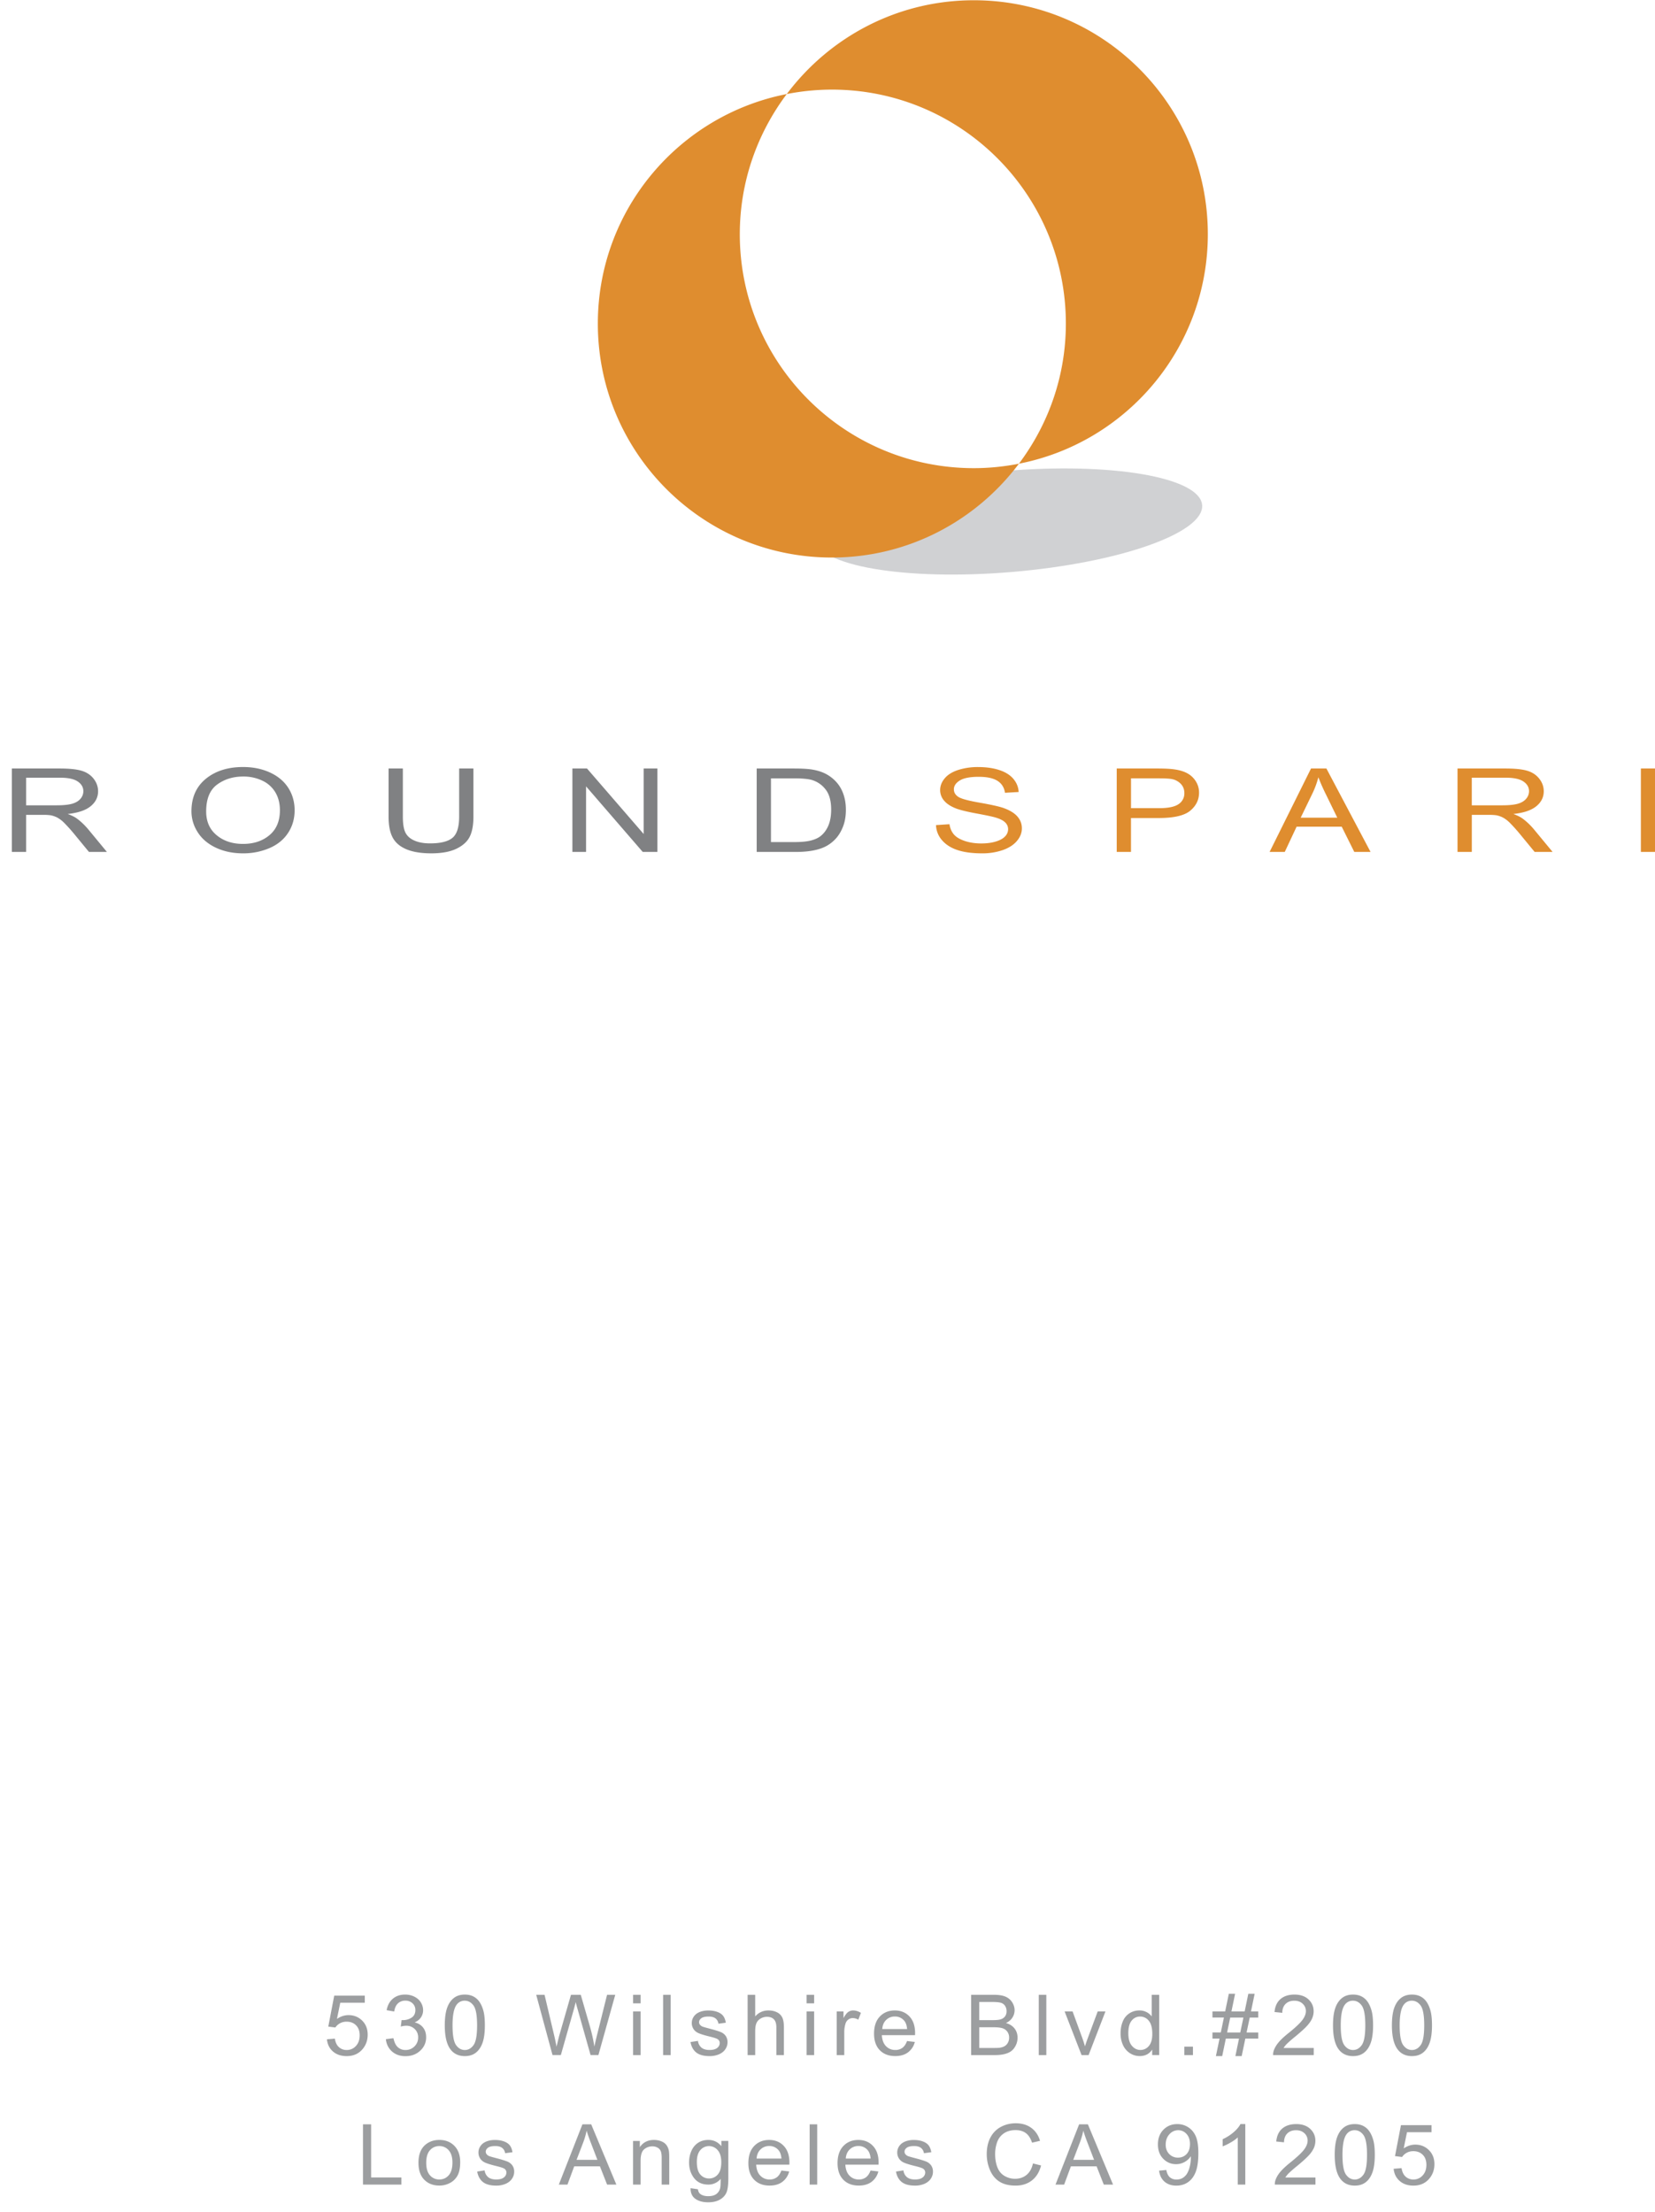 <svg xmlns="http://www.w3.org/2000/svg" width="1870" height="2500" viewBox="0 0 127.773 170.78"><path d="M.915 65.765v-6.442h3.692c.742 0 1.307.058 1.693.174.386.115.695.32.926.612.231.294.346.617.346.972 0 .457-.191.843-.574 1.155-.382.314-.973.514-1.772.598.292.109.513.216.665.321.322.229.626.515.915.856l1.448 1.754H6.868l-1.102-1.34a13.062 13.062 0 0 0-.795-.889 2.337 2.337 0 0 0-.56-.43 1.934 1.934 0 0 0-.503-.172 4.184 4.184 0 0 0-.613-.031H2.017v2.861H.915zm1.102-3.6h2.369c.503 0 .897-.04 1.181-.12.284-.081.5-.21.648-.387a.89.89 0 0 0 .221-.578c0-.305-.143-.555-.429-.751s-.738-.295-1.355-.295H2.017v2.131zM14.781 62.627c0-1.069.371-1.906 1.113-2.512.742-.604 1.701-.907 2.875-.907.769 0 1.462.143 2.079.426.617.285 1.088.681 1.412 1.189.324.508.486 1.085.486 1.729 0 .654-.17 1.238-.511 1.754s-.824.906-1.449 1.171a5.108 5.108 0 0 1-2.022.397c-.784 0-1.484-.146-2.102-.439-.617-.292-1.085-.692-1.403-1.199a2.973 2.973 0 0 1-.478-1.609zm1.136.013c0 .777.27 1.389.81 1.835.54.447 1.216.671 2.031.671.829 0 1.512-.226 2.048-.678.536-.45.804-1.091.804-1.92 0-.524-.115-.982-.344-1.373a2.296 2.296 0 0 0-1.005-.91 3.347 3.347 0 0 0-1.485-.322c-.78 0-1.452.207-2.014.621-.563.415-.845 1.107-.845 2.076zM35.448 59.322h1.102v3.722c0 .648-.095 1.162-.284 1.543s-.531.69-1.025.93c-.494.238-1.143.357-1.945.357-.78 0-1.418-.104-1.915-.312s-.85-.509-1.062-.903c-.213-.393-.319-.931-.319-1.615v-3.722h1.102v3.718c0 .56.067.972.202 1.237.134.265.365.47.693.612.328.145.728.216 1.202.216.81 0 1.388-.142 1.732-.427.345-.283.517-.83.517-1.639v-3.717zM44.19 65.765v-6.442h1.13l4.374 5.058v-5.058h1.057v6.442h-1.13l-4.374-5.062v5.062H44.19zM58.42 65.765v-6.442h2.869c.648 0 1.142.03 1.483.093.477.085.884.238 1.221.461.439.287.768.654.986 1.101.218.447.327.958.327 1.532 0 .489-.074.922-.222 1.301-.148.377-.337.69-.568.938a2.801 2.801 0 0 1-.759.585c-.274.142-.606.25-.994.323s-.834.109-1.337.109H58.42zm1.102-.76H61.3c.549 0 .98-.04 1.292-.119.312-.079.562-.19.747-.334.261-.202.465-.474.611-.815.146-.341.219-.755.219-1.241 0-.674-.143-1.191-.429-1.554a2.083 2.083 0 0 0-1.042-.728c-.295-.088-.771-.131-1.426-.131h-1.75v4.922z" fill="#808183"/><path d="M72.264 63.694l1.04-.07c.049.323.164.587.343.794.18.206.459.373.838.501.379.127.805.191 1.278.191.42 0 .792-.049 1.113-.146.322-.097.562-.229.719-.397a.797.797 0 0 0 .236-.552.723.723 0 0 0-.227-.529c-.152-.151-.402-.277-.75-.38-.224-.067-.718-.173-1.483-.314-.765-.143-1.301-.276-1.607-.402-.398-.161-.694-.361-.889-.6a1.236 1.236 0 0 1-.292-.803c0-.324.119-.629.358-.911.239-.283.587-.497 1.045-.644a5.012 5.012 0 0 1 1.528-.221c.617 0 1.162.077 1.633.231.472.153.834.38 1.088.679.253.299.39.637.409 1.016l-1.057.061c-.057-.406-.249-.714-.577-.922s-.812-.312-1.452-.312c-.667 0-1.152.095-1.457.283-.305.189-.457.417-.457.684 0 .231.108.422.324.571.212.149.766.303 1.662.459.896.157 1.51.294 1.843.411.485.173.843.392 1.074.657.231.265.346.57.346.916 0 .343-.126.666-.38.969-.254.304-.618.539-1.094.708a4.79 4.79 0 0 1-1.604.252c-.754 0-1.385-.085-1.895-.254-.509-.17-.909-.426-1.199-.768a1.844 1.844 0 0 1-.457-1.158zM86.216 65.765v-6.442h3.142c.553 0 .975.021 1.267.062.409.053.751.153 1.028.301.276.148.499.355.667.622.168.267.252.56.252.879 0 .548-.225 1.012-.676 1.391-.451.38-1.265.569-2.443.569h-2.136v2.619h-1.101zm1.102-3.379h2.153c.712 0 1.218-.103 1.517-.309a.988.988 0 0 0 .449-.865c0-.27-.088-.5-.264-.692a1.286 1.286 0 0 0-.696-.38c-.186-.038-.528-.057-1.028-.057h-2.13v2.303zM98.018 65.765l3.198-6.442h1.188l3.408 6.442h-1.255l-.971-1.951h-3.482l-.915 1.951h-1.171zm2.402-2.646h2.823l-.869-1.784a14.81 14.81 0 0 1-.59-1.336 6.836 6.836 0 0 1-.449 1.23l-.915 1.89zM112.526 65.765v-6.442h3.692c.742 0 1.307.058 1.693.174.386.115.695.32.926.612.231.294.347.617.347.972 0 .457-.191.843-.574 1.155-.383.314-.974.514-1.772.598.292.109.513.216.665.321.322.229.627.515.915.856l1.449 1.754h-1.386l-1.102-1.34a13.062 13.062 0 0 0-.795-.889 2.337 2.337 0 0 0-.56-.43 1.927 1.927 0 0 0-.502-.172 4.19 4.19 0 0 0-.614-.031h-1.278v2.861h-1.104zm1.102-3.6h2.369c.504 0 .897-.04 1.182-.12.284-.081.5-.21.647-.387a.885.885 0 0 0 .222-.578c0-.305-.143-.555-.429-.751-.286-.196-.738-.295-1.355-.295h-2.636v2.131zM126.683 65.765v-6.442h1.102v3.194l4.135-3.194h1.494l-3.494 2.61 3.647 3.832h-1.454l-2.965-3.261-1.363 1.028v2.232h-1.102z" fill="#df8d2f"/><ellipse transform="rotate(-4.863 77.816 40.231)" cx="77.835" cy="40.252" rx="15.027" ry="3.908" fill="#d0d1d3"/><path d="M57.116 18.063c0-4.064 1.359-7.802 3.625-10.82-8.311 1.624-14.585 8.938-14.585 17.724 0 9.978 8.089 18.066 18.066 18.066 5.913 0 11.146-2.854 14.442-7.245-1.127.22-2.289.343-3.48.343-9.979 0-18.068-8.088-18.068-18.068zM75.184 0C69.27 0 64.037 2.853 60.741 7.243a18.15 18.15 0 0 1 3.481-.343c9.978 0 18.067 8.09 18.067 18.066 0 4.064-1.359 7.803-3.625 10.821 8.31-1.623 14.585-8.937 14.585-17.725C93.25 8.086 85.16 0 75.184 0z" fill="#df8d2f"/><g fill="#9c9ea0"><path d="M25.241 157.451l.612-.051c.045.292.15.512.315.658a.867.867 0 0 0 .597.221.938.938 0 0 0 .712-.311c.194-.208.292-.482.292-.825 0-.326-.094-.583-.28-.771s-.431-.282-.733-.282c-.188 0-.357.042-.508.125a.983.983 0 0 0-.356.325l-.547-.069.459-2.39h2.36v.545H26.27l-.256 1.251c.285-.194.584-.292.897-.292.414 0 .764.141 1.049.422.285.281.427.644.427 1.086 0 .421-.125.785-.375 1.092-.304.376-.72.564-1.247.564-.432 0-.784-.118-1.057-.355-.273-.237-.429-.551-.467-.943zM29.793 157.441l.583-.076c.067.324.181.558.342.7a.851.851 0 0 0 .587.214.951.951 0 0 0 .694-.279.931.931 0 0 0 .283-.691.865.865 0 0 0-.262-.649.918.918 0 0 0-.667-.256c-.11 0-.248.021-.411.064l.064-.502a1.212 1.212 0 0 0 .764-.183c.198-.127.298-.323.298-.588a.689.689 0 0 0-.217-.521.779.779 0 0 0-.56-.206.806.806 0 0 0-.567.209c-.151.141-.248.35-.291.629l-.583-.102c.071-.383.233-.68.486-.891.252-.21.566-.315.942-.315.259 0 .498.055.715.163.218.109.385.258.5.446.115.188.173.389.173.6a.974.974 0 0 1-.165.55c-.11.164-.273.296-.489.393a1.1 1.1 0 0 1 .654.396c.156.2.233.45.233.751 0 .406-.151.75-.454 1.033-.302.282-.684.424-1.146.424-.417 0-.762-.122-1.037-.365a1.414 1.414 0 0 1-.469-.948zM34.808 158.267c-.313-.387-.469-1.018-.469-1.892 0-.55.058-.992.173-1.328.115-.335.287-.594.515-.776.228-.182.514-.272.859-.272.255 0 .478.05.67.15.192.101.351.246.476.436s.224.42.295.691c.071.272.106.639.106 1.1 0 .546-.057.986-.171 1.322-.114.335-.286.595-.513.777-.228.184-.515.274-.863.274-.457 0-.817-.16-1.078-.482zm.431-3.463c-.201.284-.301.808-.301 1.571s.091 1.272.273 1.525c.182.253.407.379.675.379s.493-.127.675-.381c.182-.254.273-.762.273-1.523 0-.766-.091-1.274-.273-1.526-.183-.252-.41-.378-.682-.378a.75.75 0 0 0-.64.333zM42.657 158.67l-1.259-4.653h.644l.722 3.051c.078.319.145.637.201.952.121-.497.192-.784.213-.86l.903-3.143h.757l.68 2.355c.17.584.293 1.133.369 1.647.061-.294.14-.632.236-1.013l.745-2.99h.632l-1.301 4.653h-.605l-1-3.545a15.957 15.957 0 0 1-.149-.546c-.049.214-.096.396-.139.546l-1.007 3.545h-.642zM48.876 154.674v-.657h.583v.657h-.583zm0 3.996v-3.37h.583v3.37h-.583zM51.195 158.67v-4.653h.583v4.653h-.583zM53.31 157.664l.576-.089a.79.79 0 0 0 .271.521c.148.12.354.181.62.181.268 0 .466-.054.596-.16a.474.474 0 0 0 .194-.376.347.347 0 0 0-.171-.305c-.08-.051-.278-.115-.596-.194-.427-.105-.724-.197-.889-.274s-.291-.184-.375-.32a.84.84 0 0 1-.128-.452c0-.15.035-.289.105-.417a.933.933 0 0 1 .287-.319 1.24 1.24 0 0 1 .371-.167c.157-.045.324-.067.503-.067.27 0 .507.037.711.113.204.076.354.18.451.31.097.131.164.305.201.522l-.57.076c-.026-.174-.101-.309-.225-.406s-.299-.146-.526-.146c-.268 0-.458.044-.573.131s-.171.188-.171.305c0 .074.023.141.071.199a.509.509 0 0 0 .224.152c.058.021.23.07.515.146.412.107.7.196.863.265a.877.877 0 0 1 .384.3.828.828 0 0 1 .139.489c0 .19-.057.37-.17.538s-.277.298-.491.391a1.813 1.813 0 0 1-.725.138c-.447 0-.787-.091-1.021-.272-.237-.186-.386-.456-.451-.813zM57.72 158.67v-4.653h.583v1.67a1.312 1.312 0 0 1 1.029-.463c.255 0 .476.049.664.147a.872.872 0 0 1 .403.407c.081.174.122.426.122.756v2.136h-.583v-2.136c0-.286-.063-.494-.189-.624s-.305-.195-.536-.195a.958.958 0 0 0-.487.132c-.152.088-.26.207-.325.357s-.097.357-.097.622v1.844h-.584zM62.272 154.674v-.657h.583v.657h-.583zm0 3.996v-3.37h.583v3.37h-.583zM64.598 158.67v-3.37h.524v.511c.134-.239.257-.397.371-.474s.238-.113.374-.113c.196 0 .396.061.599.184l-.201.53a.84.84 0 0 0-.427-.124.562.562 0 0 0-.343.112.608.608 0 0 0-.217.313 2.205 2.205 0 0 0-.097.666v1.765h-.583zM70.027 157.585l.602.072a1.44 1.44 0 0 1-.527.803c-.257.191-.585.286-.984.286-.503 0-.901-.151-1.196-.455-.294-.304-.442-.729-.442-1.278 0-.566.149-1.007.447-1.32.298-.312.684-.469 1.159-.469.459 0 .835.153 1.126.46s.437.738.437 1.295l-.003.152h-2.564c.022.37.128.653.321.851a.967.967 0 0 0 .719.295.905.905 0 0 0 .547-.165c.15-.111.27-.287.358-.527zm-1.913-.924h1.919c-.026-.284-.099-.496-.22-.639a.9.9 0 0 0-.722-.33.933.933 0 0 0-.675.264c-.182.176-.282.411-.302.705zM74.976 158.67v-4.653h1.78c.363 0 .654.048.873.142.219.095.391.239.515.435s.187.4.187.614c0 .199-.055.387-.166.562-.11.176-.276.318-.499.426.287.082.508.224.662.422.154.199.231.434.231.705 0 .218-.047.42-.141.607s-.21.332-.348.434-.311.178-.52.229-.463.078-.766.078h-1.808zm.628-2.698h1.026c.278 0 .478-.018.599-.054a.667.667 0 0 0 .361-.231.655.655 0 0 0 .121-.406.744.744 0 0 0-.113-.408.58.58 0 0 0-.324-.241c-.14-.043-.381-.064-.722-.064h-.949v1.404zm0 2.149h1.182c.203 0 .345-.008.427-.022.145-.025.266-.067.363-.127s.177-.146.239-.259a.792.792 0 0 0 .094-.392.758.758 0 0 0-.136-.452.716.716 0 0 0-.377-.271c-.161-.052-.393-.077-.694-.077h-1.098v1.6zM80.198 158.67v-4.653h.583v4.653h-.583zM83.501 158.67l-1.308-3.37h.615l.738 2.018c.08.219.153.445.22.68.052-.178.124-.392.217-.641l.764-2.057h.599l-1.301 3.37h-.544zM88.953 158.67v-.425c-.218.334-.538.501-.961.501a1.37 1.37 0 0 1-.756-.222 1.464 1.464 0 0 1-.534-.621 2.112 2.112 0 0 1-.189-.916c0-.336.057-.642.172-.915a1.33 1.33 0 0 1 .515-.63c.229-.146.484-.219.767-.219a1.161 1.161 0 0 1 .949.463v-1.67h.58v4.653h-.543zm-1.842-1.683c0 .432.093.755.278.969s.405.32.657.32a.833.833 0 0 0 .649-.307c.178-.204.267-.516.267-.935 0-.461-.09-.8-.272-1.016a.84.84 0 0 0-.67-.323.813.813 0 0 0-.649.311c-.173.209-.26.535-.26.981zM91.437 158.67v-.65h.664v.65h-.664zM93.873 158.749l.281-1.352h-.547v-.473h.644l.24-1.152h-.884v-.472h.981l.282-1.362h.485l-.282 1.362h1.02l.282-1.362h.489l-.282 1.362h.56v.473h-.657l-.243 1.152h.9v.473h-.997l-.282 1.352h-.486l.279-1.352H94.64l-.282 1.352h-.485zm.864-1.824h1.017l.243-1.152h-1.02l-.24 1.152zM101.426 158.121v.549h-3.137c-.004-.138.019-.27.068-.396.08-.21.208-.416.383-.619s.43-.438.763-.704c.516-.415.864-.744 1.045-.986s.272-.471.272-.687c0-.227-.083-.418-.248-.573s-.38-.233-.646-.233c-.28 0-.505.083-.673.248s-.253.394-.256.686l-.599-.061c.041-.438.195-.771.463-1.001s.627-.345 1.078-.345c.455 0 .815.124 1.081.371.266.248.398.555.398.921 0 .186-.039.369-.117.549s-.207.369-.387.568c-.18.198-.48.472-.898.818a9.78 9.78 0 0 0-.673.586c-.1.103-.181.206-.246.31h2.329zM103.382 158.267c-.313-.387-.469-1.018-.469-1.892 0-.55.058-.992.173-1.328.116-.335.287-.594.515-.776.228-.182.514-.272.859-.272.254 0 .478.05.67.15.192.101.351.246.476.436.125.189.223.42.294.691.071.272.107.639.107 1.1 0 .546-.057.986-.171 1.322-.115.335-.286.595-.513.777-.228.184-.516.274-.863.274-.458 0-.817-.16-1.078-.482zm.43-3.463c-.201.284-.301.808-.301 1.571s.091 1.272.273 1.525c.183.253.408.379.675.379s.493-.127.675-.381c.183-.254.273-.762.273-1.523 0-.766-.091-1.274-.273-1.526-.182-.252-.41-.378-.681-.378a.752.752 0 0 0-.641.333zM107.931 158.267c-.313-.387-.47-1.018-.47-1.892 0-.55.058-.992.173-1.328.115-.335.287-.594.515-.776.228-.182.514-.272.859-.272.255 0 .478.05.67.15.192.101.351.246.476.436.125.189.223.42.294.691.071.272.107.639.107 1.1 0 .546-.058.986-.172 1.322-.114.335-.285.595-.513.777-.228.184-.515.274-.863.274-.456 0-.815-.16-1.076-.482zm.43-3.463c-.201.284-.301.808-.301 1.571s.091 1.272.273 1.525c.183.253.407.379.675.379s.493-.127.675-.381c.182-.254.273-.762.273-1.523 0-.766-.091-1.274-.273-1.526-.183-.252-.41-.378-.682-.378a.752.752 0 0 0-.64.333zM28.024 168.67v-4.653h.628v4.104h2.337v.549h-2.965zM32.308 166.984c0-.624.177-1.086.531-1.387.295-.25.656-.374 1.081-.374.473 0 .859.151 1.159.455.3.304.45.723.45 1.258 0 .435-.066.775-.199 1.024a1.401 1.401 0 0 1-.58.579 1.71 1.71 0 0 1-.831.206c-.481 0-.87-.151-1.167-.454s-.444-.737-.444-1.307zm.599 0c0 .432.096.755.288.97a.93.93 0 0 0 .725.322c.29 0 .53-.107.722-.324.192-.215.288-.544.288-.986 0-.417-.097-.732-.29-.947a.928.928 0 0 0-.72-.322.932.932 0 0 0-.725.32c-.192.213-.288.536-.288.967zM36.841 167.664l.576-.089a.79.79 0 0 0 .271.521c.148.12.354.181.62.181.268 0 .466-.054.595-.16a.474.474 0 0 0 .194-.376.347.347 0 0 0-.171-.305c-.08-.051-.278-.115-.596-.194-.427-.105-.724-.197-.889-.274s-.29-.184-.375-.32-.128-.287-.128-.452c0-.15.035-.289.105-.417a.94.94 0 0 1 .286-.319 1.24 1.24 0 0 1 .371-.167c.157-.045.324-.067.503-.067.27 0 .507.037.711.113.204.076.354.18.452.31.097.131.164.305.201.522l-.57.076c-.026-.174-.101-.309-.225-.406s-.299-.146-.526-.146c-.268 0-.459.044-.573.131s-.171.188-.171.305c0 .074.023.141.071.199a.505.505 0 0 0 .223.152c.058.021.23.07.515.146.412.107.7.196.863.265a.877.877 0 0 1 .384.3.828.828 0 0 1 .139.489c0 .19-.057.37-.17.538s-.277.298-.491.391a1.813 1.813 0 0 1-.725.138c-.447 0-.787-.091-1.021-.272-.235-.186-.384-.456-.449-.813zM43.144 168.67l1.822-4.653h.677l1.942 4.653h-.715l-.554-1.409h-1.984l-.521 1.409h-.667zm1.369-1.911h1.609l-.495-1.288a12.953 12.953 0 0 1-.337-.965c-.06.298-.146.595-.255.889l-.522 1.364zM48.874 168.67v-3.37h.524v.479c.253-.37.617-.555 1.094-.555.208 0 .398.036.572.109a.887.887 0 0 1 .39.287 1.1 1.1 0 0 1 .182.422c.021.105.032.291.032.556v2.072h-.583v-2.05c0-.233-.023-.407-.068-.522a.55.55 0 0 0-.241-.276.783.783 0 0 0-.406-.104c-.248 0-.462.078-.643.232s-.27.447-.27.879v1.841h-.583zM53.316 168.949l.567.083c.023.171.089.296.197.374.145.105.342.159.592.159.27 0 .478-.054.625-.159a.783.783 0 0 0 .298-.444c.03-.116.044-.36.042-.733a1.209 1.209 0 0 1-.952.441c-.473 0-.838-.167-1.098-.501-.259-.335-.388-.735-.388-1.203 0-.322.059-.618.178-.891.119-.271.291-.481.517-.63s.49-.222.794-.222c.406 0 .74.16 1.004.482v-.405h.537v2.913c0 .524-.054.896-.164 1.115-.109.22-.281.393-.518.52s-.527.19-.873.19c-.41 0-.741-.091-.994-.271-.25-.181-.372-.454-.364-.818zm.483-2.024c0 .441.09.765.269.968a.862.862 0 0 0 .674.305.868.868 0 0 0 .673-.304c.181-.202.271-.519.271-.95 0-.413-.093-.724-.28-.933a.872.872 0 0 0-1.336-.004c-.18.205-.271.512-.271.918zM60.326 167.585l.602.072a1.436 1.436 0 0 1-.528.803c-.257.191-.585.286-.984.286-.503 0-.902-.151-1.196-.455s-.442-.729-.442-1.278c0-.566.149-1.007.447-1.32.298-.312.684-.469 1.159-.469.459 0 .835.153 1.126.46.291.307.437.738.437 1.295l-.003.152H58.38c.021.37.128.653.321.851a.966.966 0 0 0 .718.295.903.903 0 0 0 .547-.165c.152-.111.272-.287.36-.527zm-1.913-.924h1.919c-.026-.284-.099-.496-.22-.639a.9.9 0 0 0-.722-.33.933.933 0 0 0-.675.264c-.182.176-.283.411-.302.705zM62.509 168.67v-4.653h.583v4.653h-.583zM67.21 167.585l.603.072a1.436 1.436 0 0 1-.528.803c-.257.191-.585.286-.984.286-.503 0-.901-.151-1.196-.455-.295-.304-.442-.729-.442-1.278 0-.566.149-1.007.447-1.32.297-.312.684-.469 1.159-.469.459 0 .835.153 1.126.46.292.307.437.738.437 1.295l-.003.152h-2.564c.021.37.128.653.32.851a.967.967 0 0 0 .719.295.903.903 0 0 0 .547-.165c.151-.111.271-.287.359-.527zm-1.913-.924h1.92c-.026-.284-.1-.496-.22-.639a.9.9 0 0 0-.722-.33.933.933 0 0 0-.675.264c-.183.176-.284.411-.303.705zM69.173 167.664l.576-.089a.786.786 0 0 0 .271.521c.147.12.354.181.62.181.268 0 .466-.054.596-.16a.477.477 0 0 0 .194-.376.346.346 0 0 0-.172-.305c-.08-.051-.278-.115-.595-.194-.428-.105-.724-.197-.889-.274a.843.843 0 0 1-.375-.32.84.84 0 0 1-.128-.452c0-.15.035-.289.105-.417s.166-.234.287-.319a1.24 1.24 0 0 1 .371-.167 1.81 1.81 0 0 1 .503-.067c.27 0 .507.037.71.113.204.076.354.18.452.31.097.131.164.305.201.522l-.57.076a.606.606 0 0 0-.225-.406c-.125-.098-.3-.146-.526-.146-.268 0-.458.044-.573.131-.115.087-.172.188-.172.305a.31.31 0 0 0 .071.199.503.503 0 0 0 .224.152c.058.021.229.07.515.146.412.107.7.196.863.265a.869.869 0 0 1 .383.3.828.828 0 0 1 .139.489c0 .19-.057.37-.17.538s-.277.298-.49.391a1.82 1.82 0 0 1-.725.138c-.447 0-.787-.091-1.021-.272-.236-.186-.386-.456-.45-.813zM79.748 167.038l.628.156c-.132.506-.369.891-.711 1.156-.342.266-.76.398-1.254.398-.511 0-.927-.102-1.248-.306-.32-.204-.564-.5-.731-.888a3.115 3.115 0 0 1-.251-1.247c0-.484.095-.907.283-1.268.189-.361.458-.635.806-.822s.732-.281 1.151-.281c.475 0 .874.119 1.198.355.324.237.549.57.677 1l-.618.143c-.11-.338-.27-.585-.479-.739-.209-.154-.473-.231-.79-.231-.365 0-.67.085-.915.257s-.417.401-.517.69-.149.587-.149.894c0 .396.059.741.177 1.036.117.295.3.516.548.661.249.146.517.22.806.22.352 0 .65-.1.894-.299.243-.197.408-.493.495-.885zM81.49 168.67l1.823-4.653h.676l1.942 4.653h-.715l-.554-1.409h-1.984l-.521 1.409h-.667zm1.369-1.911h1.609l-.496-1.288a12.434 12.434 0 0 1-.336-.965 5.928 5.928 0 0 1-.256.889l-.521 1.364zM89.485 167.594l.56-.051c.047.259.138.445.272.562a.753.753 0 0 0 .515.175c.179 0 .336-.04.471-.12.135-.081.246-.188.332-.322a1.88 1.88 0 0 0 .217-.545 2.826 2.826 0 0 0 .084-.812c-.117.183-.276.33-.478.443s-.42.17-.656.17c-.393 0-.725-.14-.997-.419s-.408-.647-.408-1.104c0-.472.142-.852.426-1.14s.639-.432 1.066-.432c.309 0 .591.081.847.244s.45.396.583.697c.132.301.199.737.199 1.309 0 .595-.066 1.068-.197 1.421-.132.352-.328.62-.587.805-.26.184-.565.275-.915.275-.372 0-.675-.101-.91-.303-.235-.203-.376-.487-.424-.853zm2.386-2.054c0-.327-.089-.588-.267-.78a.846.846 0 0 0-.643-.289.892.892 0 0 0-.676.312c-.192.207-.288.476-.288.806 0 .297.091.537.273.723a.909.909 0 0 0 .675.277c.27 0 .492-.093.666-.277.173-.187.26-.444.26-.772zM96.142 168.67h-.582v-3.641a3.011 3.011 0 0 1-.552.394 3.93 3.93 0 0 1-.613.295v-.552c.326-.15.611-.332.854-.546s.417-.421.518-.622h.375v4.672zM101.559 168.121v.549h-3.137c-.004-.138.019-.27.068-.396.08-.21.208-.416.384-.619s.43-.438.762-.704c.516-.415.864-.744 1.046-.986.181-.242.272-.471.272-.687a.756.756 0 0 0-.248-.573c-.165-.155-.38-.233-.646-.233-.281 0-.505.083-.673.248-.168.165-.254.394-.256.686l-.599-.061c.041-.438.195-.771.463-1.001.268-.229.626-.345 1.078-.345.456 0 .816.124 1.082.371.265.248.398.555.398.921 0 .186-.039.369-.116.549a2.14 2.14 0 0 1-.387.568c-.18.198-.479.472-.898.818a9.78 9.78 0 0 0-.673.586 1.918 1.918 0 0 0-.246.31h2.326zM103.515 168.267c-.313-.387-.47-1.018-.47-1.892 0-.55.058-.992.173-1.328.115-.335.287-.594.515-.776.228-.182.514-.272.859-.272.255 0 .478.05.67.15.192.101.351.246.476.436.125.189.224.42.295.691.071.272.107.639.107 1.1 0 .546-.058.986-.172 1.322-.114.335-.285.595-.513.777-.228.184-.515.274-.863.274-.457 0-.816-.16-1.077-.482zm.43-3.463c-.201.284-.301.808-.301 1.571s.091 1.272.273 1.525c.182.253.407.379.675.379s.493-.127.675-.381c.182-.254.273-.762.273-1.523 0-.766-.091-1.274-.273-1.526-.183-.252-.41-.378-.682-.378a.752.752 0 0 0-.64.333zM107.595 167.451l.612-.051c.045.292.15.512.315.658a.87.87 0 0 0 .598.221.94.94 0 0 0 .712-.311c.194-.208.292-.482.292-.825 0-.326-.093-.583-.28-.771-.187-.188-.431-.282-.733-.282-.188 0-.357.042-.508.125a.983.983 0 0 0-.356.325l-.547-.069.46-2.39h2.36v.545h-1.894l-.255 1.251c.285-.194.583-.292.896-.292.415 0 .764.141 1.049.422.285.281.427.644.427 1.086 0 .421-.125.785-.375 1.092-.304.376-.72.564-1.246.564-.432 0-.784-.118-1.057-.355-.275-.237-.431-.551-.47-.943z"/></g></svg>